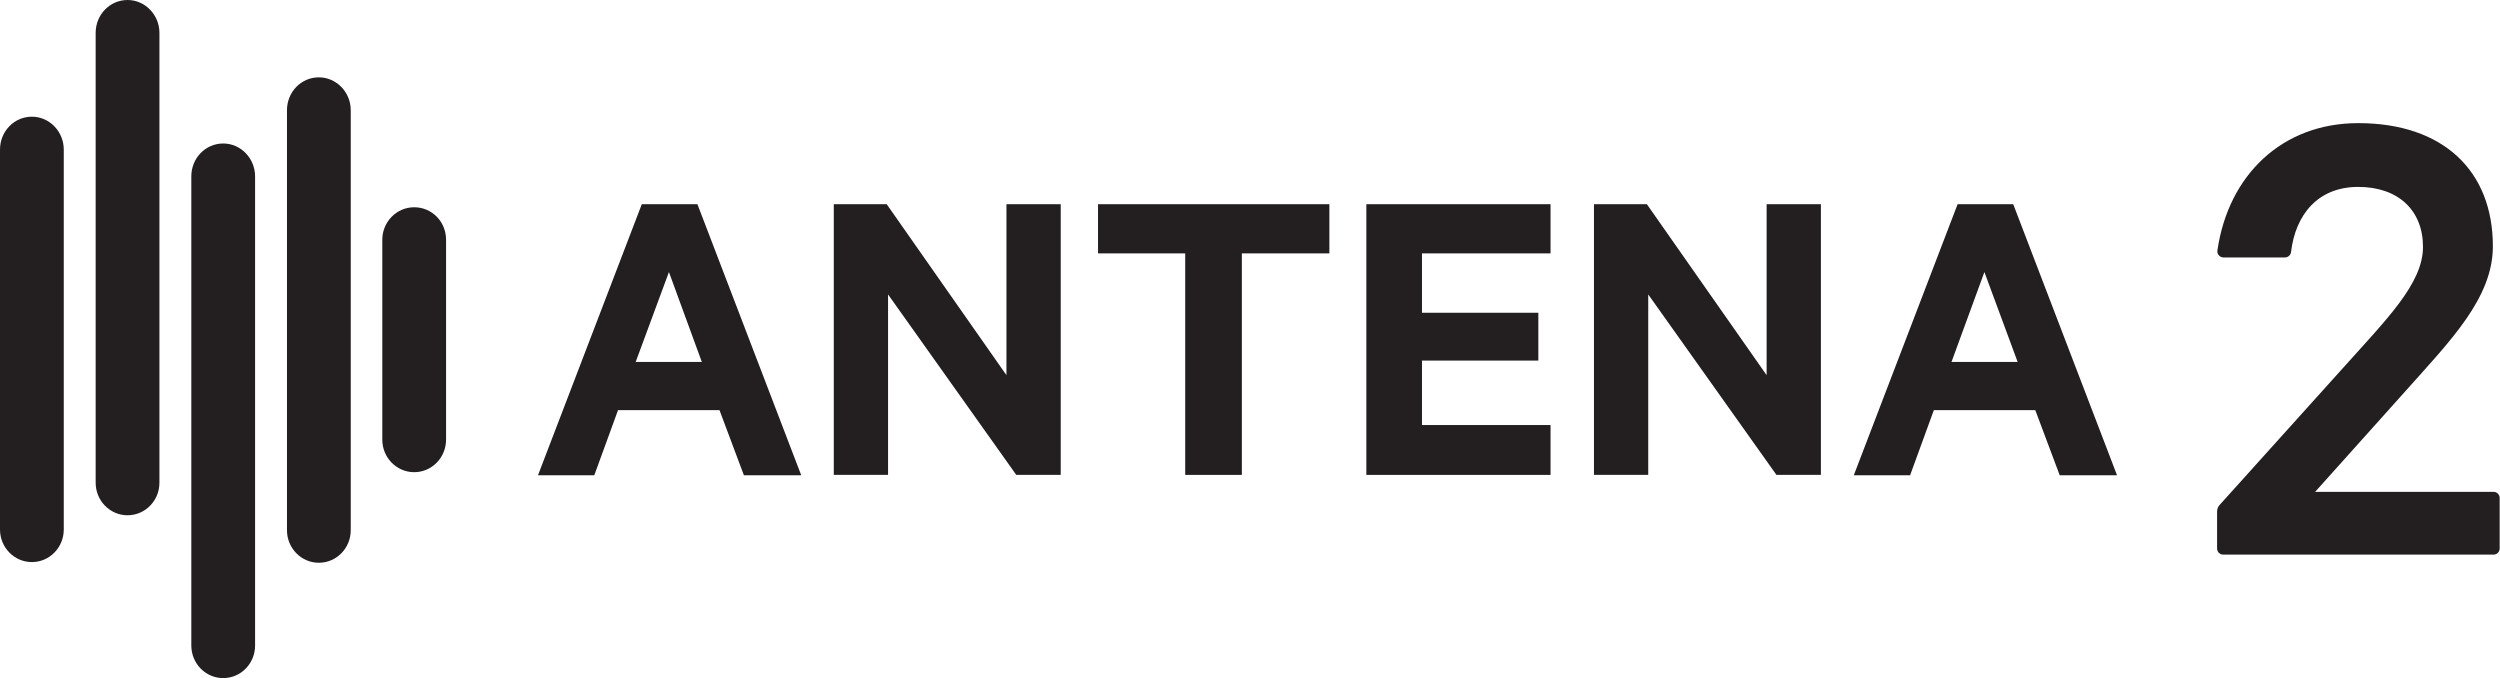 <?xml version="1.0" encoding="UTF-8"?>
<svg id="Layer_2" data-name="Layer 2" xmlns="http://www.w3.org/2000/svg" viewBox="0 0 73.7 19.99">
  <defs>
    <style>
      .cls-1 {
        fill: #231f20;
      }
    </style>
  </defs>
  <g id="Layer_1-2" data-name="Layer 1">
    <path class="cls-1" d="M11.27,7.07v5.89c0,.53.42.96.94.96s.94-.43.94-.96v-5.89c0-.54-.42-.96-.94-.96s-.94.43-.94.96"/>
    <path class="cls-1" d="M4.7,14.22V.97c0-.53-.42-.97-.94-.97s-.94.43-.94.97v13.26c0,.53.42.96.94.96s.94-.43.94-.96"/>
    <path class="cls-1" d="M0,4.41v11.2c0,.53.42.96.94.96s.94-.43.94-.96V4.41c0-.53-.42-.97-.94-.97s-.94.43-.94.97"/>
    <path class="cls-1" d="M7.52,19.02V5.2c0-.53-.42-.97-.94-.97s-.94.43-.94.97v13.83c0,.53.42.96.94.96s.94-.43.94-.96"/>
    <path class="cls-1" d="M10.34,15.63V3.25c0-.53-.42-.97-.94-.97s-.94.43-.94.97v12.38c0,.53.42.96.94.96s.94-.43.94-.96"/>
    <path class="cls-1" d="M18.74,10.67h1.95l-.97-2.65-.98,2.65ZM20.56,6.02l3.06,7.99h-1.69l-.72-1.92h-2.99l-.7,1.92h-1.66l3.06-7.99h1.65Z"/>
    <polygon class="cls-1" points="31.27 14 29.96 14 26.18 8.68 26.18 14 24.58 14 24.58 6.02 26.14 6.02 29.67 11.06 29.67 6.02 31.27 6.02 31.27 14"/>
    <polygon class="cls-1" points="32.37 6.02 39.19 6.02 39.19 7.47 36.61 7.47 36.61 14 34.94 14 34.94 7.47 32.37 7.47 32.37 6.02"/>
    <polygon class="cls-1" points="45.71 6.02 45.71 7.47 41.92 7.47 41.92 9.22 45.35 9.22 45.35 10.63 41.92 10.63 41.92 12.53 45.71 12.53 45.71 14 40.28 14 40.28 6.02 45.71 6.02"/>
    <polygon class="cls-1" points="53.68 14 52.37 14 48.59 8.68 48.59 14 46.99 14 46.99 6.02 48.55 6.02 52.08 11.06 52.08 6.02 53.68 6.02 53.68 14"/>
    <path class="cls-1" d="M57.53,10.67h1.95l-.98-2.65-.97,2.65ZM59.35,6.02l3.06,7.99h-1.69l-.72-1.92h-2.99l-.7,1.92h-1.66l3.06-7.99h1.65Z"/>
    <path class="cls-1" d="M69.52,5.51c-1.19,0-1.85.82-1.98,1.92-.01.09-.09.16-.18.16h-1.81c-.11,0-.2-.1-.18-.21.32-2.21,1.9-3.75,4.15-3.75,2.51,0,3.97,1.41,3.97,3.63,0,1.53-1.26,2.79-2.55,4.24l-2.69,3h5.26c.1,0,.18.08.18.18v1.49c0,.1-.08.18-.18.18h-7.97c-.1,0-.18-.08-.18-.18v-1.09c0-.08.03-.15.08-.2l3.63-4.03c1.28-1.43,2.36-2.49,2.36-3.57s-.73-1.77-1.91-1.77"/>
  </g>
</svg>